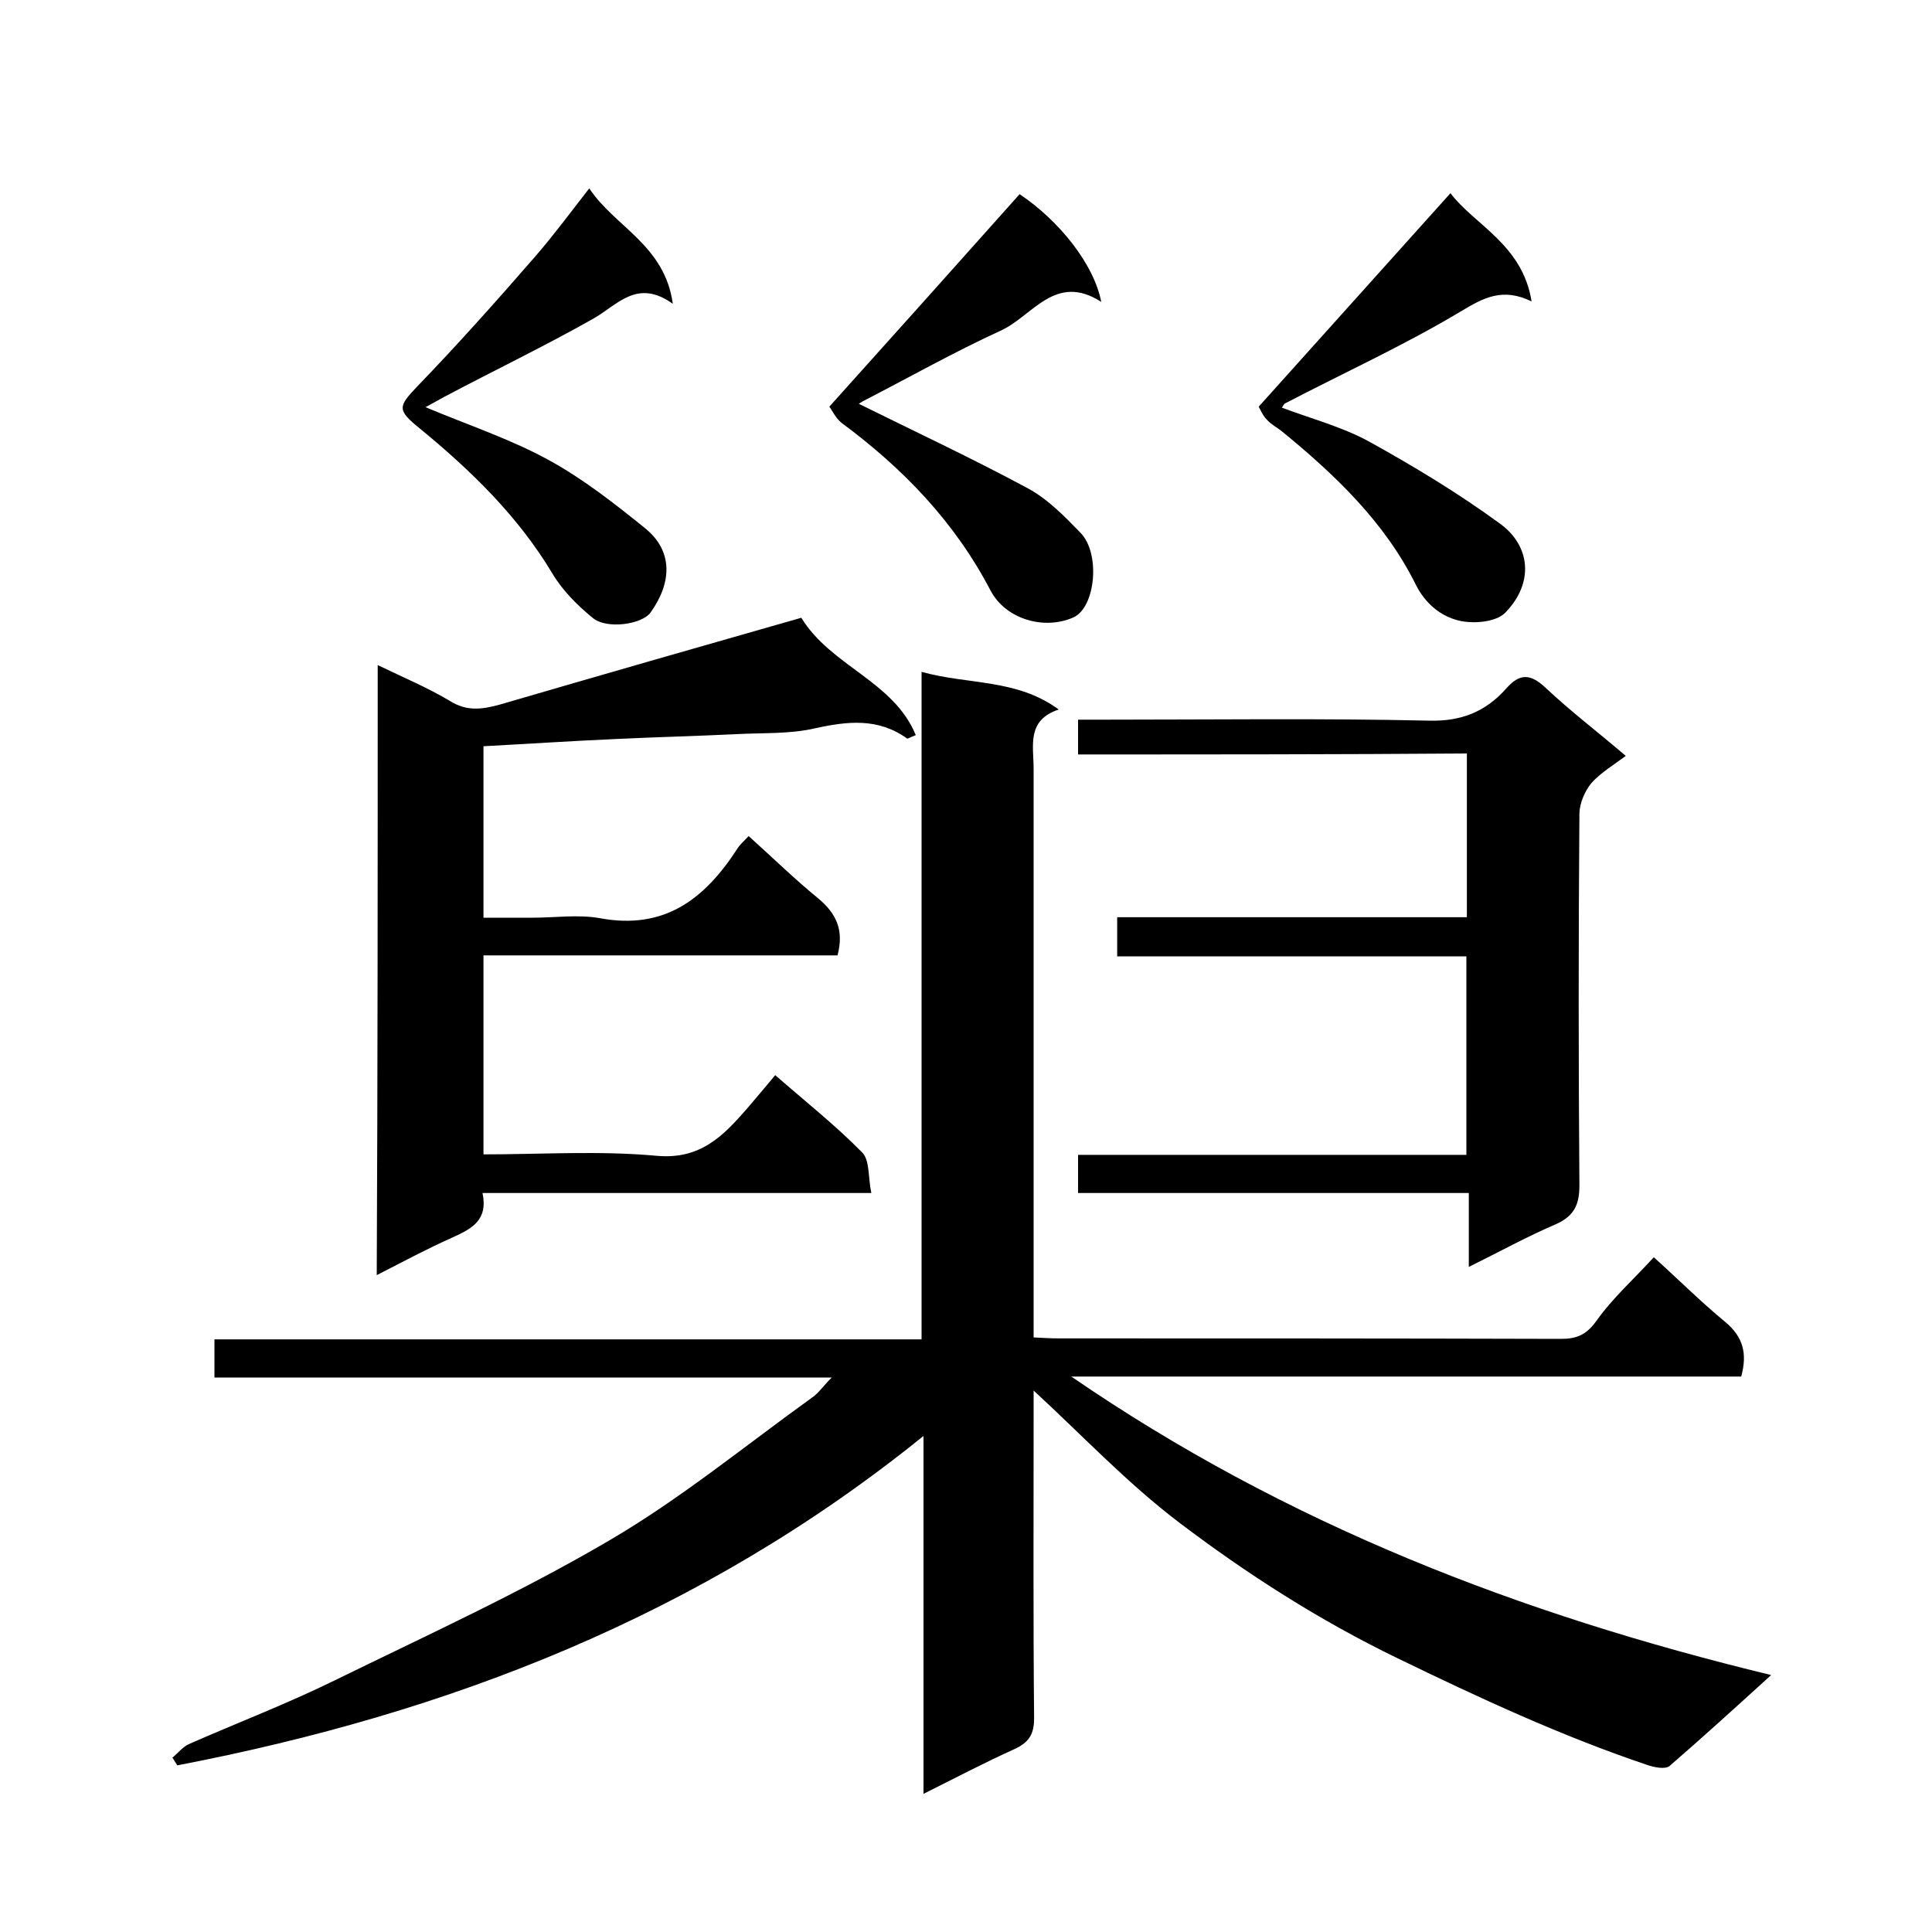 <svg enable-background="new 0 0 400 400" viewBox="0 0 400 400" xmlns="http://www.w3.org/2000/svg"><path d="m366.7 346.8c-7.7 7-14.3 13-21 18.8-.9.8-3.3.3-4.7-.2-17.8-6-34.8-13.9-51.7-22.1-16.1-7.8-31.1-17.4-45.2-28.1-10.8-8.2-20.2-18.2-30.1-27.3v5.8c0 20.7-.1 41.3.1 62 0 3.3-1 5-4 6.4-6.2 2.8-12.3 6-18.9 9.3 0-24.6 0-48.5 0-74.1-46 37.2-98.3 57.4-154.5 68.2-.3-.5-.7-1.1-1-1.6 1.1-.9 2.1-2.2 3.4-2.8 10-4.4 20.2-8.3 30-13.1 19.2-9.4 38.7-18.3 57.1-29.1 14.7-8.6 28.1-19.6 42-29.6 1.3-.9 2.2-2.3 4-4.1-43.1 0-85.3 0-127.8 0 0-2.8 0-5.2 0-7.9h146.4c0-46.1 0-91.8 0-138.2 9.7 2.7 19.7 1.4 28.4 7.8-6.7 2.2-5.2 7.5-5.2 12.3v112 5.7c2 .1 3.6.2 5.2.2 34.7 0 69.3 0 104 .1 3.2 0 5.2-.8 7.3-3.7 3.4-4.8 7.9-8.8 11.9-13.2 5 4.5 9.7 9.2 14.8 13.4 3.7 3.1 4.6 6.5 3.3 11.3-45.8 0-91.8 0-138.7 0 44.4 30.5 92.8 49.2 144.9 61.8z"/><path d="m78.2 137.7c5.4 2.6 10.4 4.7 14.9 7.4 3.5 2.2 6.6 1.8 10.3.8 20.9-6.1 41.8-12.1 62.5-18 6.2 10.1 19.1 13.1 23.7 24.3-1.3.5-1.7.8-1.8.7-6-4.3-12.3-3.6-19.1-2.1-5.2 1.2-10.8.9-16.3 1.2-8.3.4-16.5.6-24.8 1-9.1.4-18.1 1-27.5 1.5v35.5h10.1c4.7 0 9.5-.7 14 .1 13.4 2.5 21.7-4 28.4-14.3.6-1 1.5-1.7 2.4-2.7 4.9 4.4 9.5 8.9 14.4 12.9 3.7 3.1 5.4 6.5 4 11.8-24.1 0-48.5 0-73.3 0v41.2c12 0 24-.8 35.9.3 9 .8 13.7-4.1 18.6-9.7 1.9-2.2 3.8-4.5 5.9-7 6.3 5.5 12.5 10.4 18 16 1.6 1.6 1.2 5.1 1.9 8.4-27.2 0-53.6 0-80.5 0 1.2 5.7-2.3 7.4-6.2 9.2-5.2 2.3-10.2 5-15.7 7.8.2-42.3.2-83.9.2-126.3z"/><path d="m223.2 156.2c0-2.8 0-4.8 0-7.2h5.6c22.3 0 44.7-.3 67 .2 6.8.2 11.8-1.9 16-6.6 2.8-3.2 5-3.2 8.2-.2 5.2 4.9 11 9.3 16.6 14.1-2.4 1.8-5.1 3.4-7.1 5.6-1.4 1.7-2.5 4.3-2.5 6.4-.2 25.7-.2 51.3 0 77 0 4.3-1.4 6.5-5.2 8.1-5.8 2.5-11.4 5.6-17.7 8.7 0-5.3 0-10 0-15.3-27.2 0-53.9 0-80.9 0 0-2.8 0-5.1 0-7.9h80.4c0-13.9 0-27.3 0-41.1-24.1 0-48 0-72.3 0 0-2.7 0-5.1 0-8.1h72.4c0-11.5 0-22.4 0-33.9-26.7.2-53.4.2-80.5.2z"/><path d="m171.7 84.2c13.3-14.8 26.3-29.3 39.4-44 8.2 5.5 15.4 14.5 16.9 22.3-9.5-6.1-14.2 2.9-20.7 5.9-9.8 4.5-19.2 9.8-28.7 14.7-.7.4-1.3.9-.8.5 11.3 5.6 23.3 11.2 35 17.5 4.1 2.2 7.6 5.8 10.9 9.2 4.2 4.3 3.1 15.4-1.4 17.5-6 2.7-14 .5-17.2-5.5-7.4-14.2-18.1-25.3-30.8-34.7-1.3-1-2.1-2.8-2.6-3.4z"/><path d="m122 39c5.3 8 15.6 11.7 17.3 23.9-7.4-5.3-11.4.2-16.5 3.1-10.1 5.7-20.5 10.7-30.7 16.1-1.3.7-2.5 1.4-4 2.2 8.8 3.7 17.6 6.6 25.6 11 7.1 3.9 13.6 9 19.9 14.1 5.9 4.8 5.4 11.4 1.1 17.4-1.8 2.5-9 3.5-11.9 1.2-3.2-2.6-6.3-5.7-8.4-9.2-7.1-11.9-16.9-21.4-27.5-30.1-4.7-3.8-4.5-4.5-.6-8.6 8.5-8.8 16.6-17.9 24.6-27.1 3.8-4.4 7.2-9 11.1-14z"/><path d="m317.1 62.4c-6-2.9-9.9-.8-14.7 2.1-11.7 7-24.2 12.7-36.3 19-.3.1-.4.5-.7.9 6.1 2.3 12.6 4 18.2 7.1 9.2 5.1 18.3 10.6 26.8 16.8 6.5 4.6 7.3 12.4 1.2 18.6-1.9 1.9-6.5 2.3-9.5 1.6-3.8-.9-7-3.5-9-7.5-6.4-12.9-16.7-22.7-27.7-31.7-1-.8-2.2-1.4-3.1-2.4-.9-.9-1.4-2.2-1.7-2.7 13.2-14.7 26.3-29.3 39.7-44.2 5 6.6 14.9 10.6 16.8 22.4z"/></svg>
